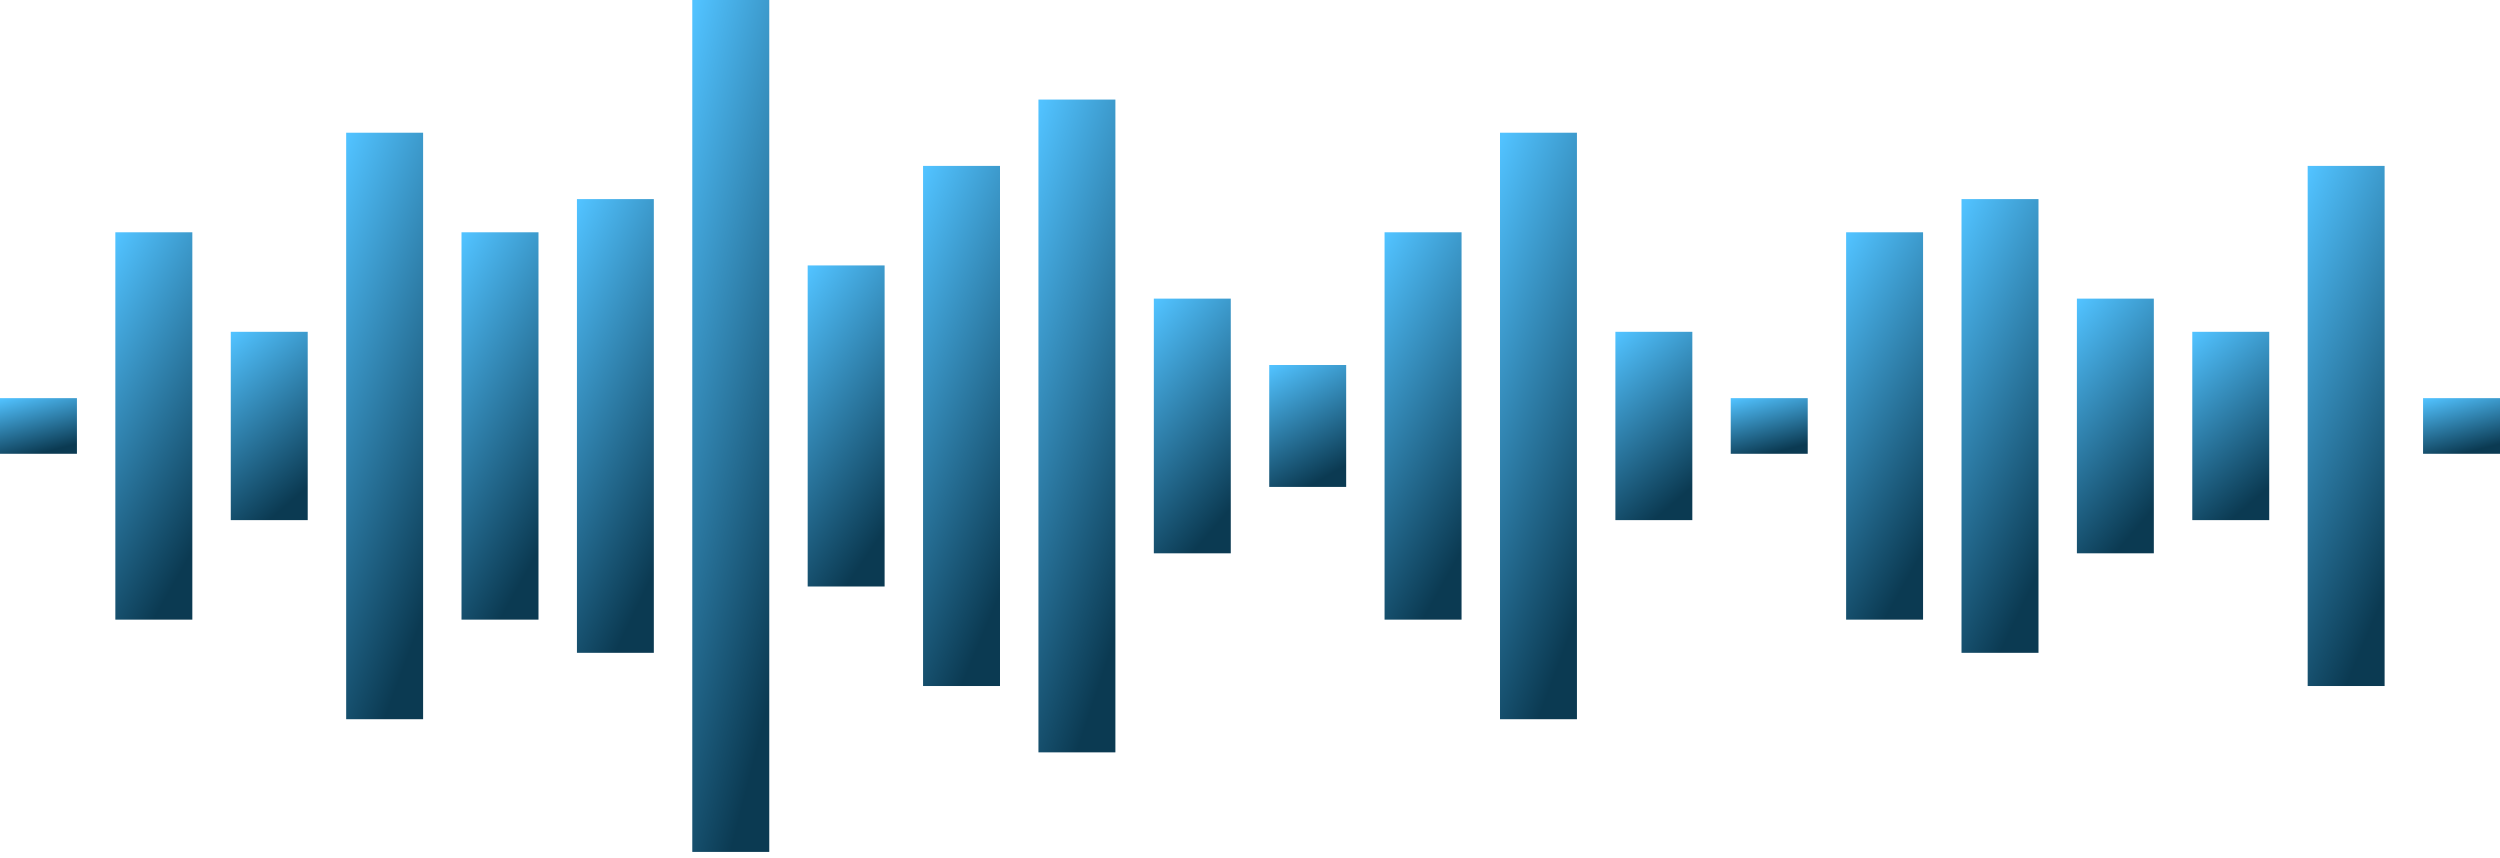 <?xml version="1.0" encoding="UTF-8"?> <svg xmlns="http://www.w3.org/2000/svg" width="373" height="128" viewBox="0 0 373 128" fill="none"> <path fill-rule="evenodd" clip-rule="evenodd" d="M51.648 19.801H63.127V19.801H63.127V64.355L63.127 107.306L51.648 107.306V62.752V62.752L51.648 19.801V19.801Z" fill="url(#paint0_linear_366_49878)"></path> <path fill-rule="evenodd" clip-rule="evenodd" d="M223.8 19.801H235.28V19.801V64.355V64.355L235.28 64.355L235.28 107.306H223.8L223.8 107.306H223.8V62.752L223.8 19.801H223.8V19.801V19.801Z" fill="url(#paint1_linear_366_49878)"></path> <path fill-rule="evenodd" clip-rule="evenodd" d="M45.911 49.506H34.432V49.506H34.432V62.746H34.432V62.752H34.432V62.752V77.602H34.432V77.602H45.911V64.362H45.911V49.506Z" fill="url(#paint2_linear_366_49878)"></path> <path fill-rule="evenodd" clip-rule="evenodd" d="M189.368 54.458H189.368H200.841H200.848V54.458L200.848 62.745V72.649H200.848V72.649H200.841H189.368H189.368L189.368 64.355V54.458Z" fill="url(#paint3_linear_366_49878)"></path> <path fill-rule="evenodd" clip-rule="evenodd" d="M17.209 34.657H28.689V34.657H28.689H28.696V64.362L28.696 92.45H28.689V92.45H28.689H17.216H17.209V64.355H17.209V34.657Z" fill="url(#paint4_linear_366_49878)"></path> <path fill-rule="evenodd" clip-rule="evenodd" d="M206.577 34.657H218.057V34.657H218.057H218.064V62.745H218.064V92.45H218.057V92.45H218.057H206.584H206.577V64.355H206.577V34.657Z" fill="url(#paint5_linear_366_49878)"></path> <path fill-rule="evenodd" clip-rule="evenodd" d="M286.921 34.657H275.441V34.657H275.441V62.752H275.441V92.45H275.441H275.441V92.45H286.92V64.362H286.921V64.355V34.657V34.657Z" fill="url(#paint6_linear_366_49878)"></path> <path fill-rule="evenodd" clip-rule="evenodd" d="M11.473 59.403H11.479V59.403V62.752V62.752V64.355V64.355V67.704V67.704H11.473H0V67.704V64.355V64.355V64.355V62.752V62.752V62.752V59.403V59.403H11.473Z" fill="url(#paint7_linear_366_49878)"></path> <path fill-rule="evenodd" clip-rule="evenodd" d="M258.225 59.403H269.704V59.403H269.705H269.712V62.752H269.712V67.704H258.232L258.232 67.704H258.225V64.355H258.225V59.403Z" fill="url(#paint8_linear_366_49878)"></path> <path fill-rule="evenodd" clip-rule="evenodd" d="M373 59.403H373V59.403V64.355V64.355H373V67.704V67.704H373H361.52V67.704V62.752V62.752V62.752H361.521V59.403V59.403H373Z" fill="url(#paint9_linear_366_49878)"></path> <path fill-rule="evenodd" clip-rule="evenodd" d="M68.857 34.657H80.336V34.657H80.336H80.343V64.362H80.343V92.45H80.336V92.45H80.336H68.864H68.857V62.752H68.857V34.657Z" fill="url(#paint10_linear_366_49878)"></path> <path fill-rule="evenodd" clip-rule="evenodd" d="M252.496 49.506H241.016V49.506H241.016H241.016V62.752H241.016V77.602H241.016H241.016V77.602H252.495V64.362H252.496V49.506Z" fill="url(#paint11_linear_366_49878)"></path> <path fill-rule="evenodd" clip-rule="evenodd" d="M338.568 49.506H327.089V64.362H327.089V77.602H338.568V77.602H338.568V62.752H338.568V62.746H338.568V49.506H338.568V49.506Z" fill="url(#paint12_linear_366_49878)"></path> <path fill-rule="evenodd" clip-rule="evenodd" d="M172.152 44.554H183.632V64.355H183.632V64.355L183.632 82.554H172.152V82.553H172.152H172.152V62.753L172.152 44.554H172.152V44.554H172.152V44.554Z" fill="url(#paint13_linear_366_49878)"></path> <path fill-rule="evenodd" clip-rule="evenodd" d="M309.88 44.554H321.352V64.355L321.352 64.355L321.352 64.355V82.553H309.873V82.553H309.873V62.752H309.873V44.554H309.873V44.554H309.88V44.554Z" fill="url(#paint14_linear_366_49878)"></path> <path fill-rule="evenodd" clip-rule="evenodd" d="M97.552 29.705H86.079V29.705H86.079V64.355V64.355L86.079 97.402V97.402H97.552L97.552 97.402L97.552 62.745L97.552 29.705Z" fill="url(#paint15_linear_366_49878)"></path> <path fill-rule="evenodd" clip-rule="evenodd" d="M292.657 29.705H304.136V29.705H304.143V64.355V64.362L304.143 97.402L304.143 97.402H292.664V97.402H292.657V62.752L292.657 29.705Z" fill="url(#paint16_linear_366_49878)"></path> <path fill-rule="evenodd" clip-rule="evenodd" d="M103.289 0H103.296H114.768H114.775V64.355L114.775 127.107H114.768H103.296H103.295H103.289V62.752H103.289V0Z" fill="url(#paint17_linear_366_49878)"></path> <path fill-rule="evenodd" clip-rule="evenodd" d="M131.984 39.602H120.505V39.602H120.505V62.752H120.505V87.505H120.505V87.505H131.984V64.355H131.984V39.602H131.984V39.602Z" fill="url(#paint18_linear_366_49878)"></path> <path fill-rule="evenodd" clip-rule="evenodd" d="M149.2 24.753H137.72V24.753H137.72V64.355L137.72 102.354H137.72L137.721 102.354H149.2L149.2 64.355V24.753H149.2V24.753Z" fill="url(#paint19_linear_366_49878)"></path> <path fill-rule="evenodd" clip-rule="evenodd" d="M344.305 24.753H355.777V24.753H355.784V64.355L355.784 102.354L355.784 102.354H355.777H344.311H344.305L344.305 64.355V24.753Z" fill="url(#paint20_linear_366_49878)"></path> <path fill-rule="evenodd" clip-rule="evenodd" d="M154.943 14.856H166.416V14.856H166.416V64.362L166.416 112.252H154.943V112.251H154.943H154.936V64.355H154.936V14.856H154.943V14.856Z" fill="url(#paint21_linear_366_49878)"></path> <defs> <linearGradient id="paint0_linear_366_49878" x1="56.849" y1="7.409" x2="89.879" y2="19.653" gradientUnits="userSpaceOnUse"> <stop stop-color="#51C2FF"></stop> <stop offset="1" stop-color="#0B3A52"></stop> </linearGradient> <linearGradient id="paint1_linear_366_49878" x1="229.001" y1="7.409" x2="262.032" y2="19.653" gradientUnits="userSpaceOnUse"> <stop stop-color="#51C2FF"></stop> <stop offset="1" stop-color="#0B3A52"></stop> </linearGradient> <linearGradient id="paint2_linear_366_49878" x1="39.633" y1="45.527" x2="55.737" y2="64.12" gradientUnits="userSpaceOnUse"> <stop stop-color="#51C2FF"></stop> <stop offset="1" stop-color="#0B3A52"></stop> </linearGradient> <linearGradient id="paint3_linear_366_49878" x1="194.569" y1="51.882" x2="203.558" y2="67.91" gradientUnits="userSpaceOnUse"> <stop stop-color="#51C2FF"></stop> <stop offset="1" stop-color="#0B3A52"></stop> </linearGradient> <linearGradient id="paint4_linear_366_49878" x1="22.413" y1="26.473" x2="50.992" y2="42.522" gradientUnits="userSpaceOnUse"> <stop stop-color="#51C2FF"></stop> <stop offset="1" stop-color="#0B3A52"></stop> </linearGradient> <linearGradient id="paint5_linear_366_49878" x1="211.781" y1="26.473" x2="240.36" y2="42.522" gradientUnits="userSpaceOnUse"> <stop stop-color="#51C2FF"></stop> <stop offset="1" stop-color="#0B3A52"></stop> </linearGradient> <linearGradient id="paint6_linear_366_49878" x1="280.642" y1="26.473" x2="309.211" y2="42.508" gradientUnits="userSpaceOnUse"> <stop stop-color="#51C2FF"></stop> <stop offset="1" stop-color="#0B3A52"></stop> </linearGradient> <linearGradient id="paint7_linear_366_49878" x1="5.201" y1="58.227" x2="7.511" y2="67.251" gradientUnits="userSpaceOnUse"> <stop stop-color="#51C2FF"></stop> <stop offset="1" stop-color="#0B3A52"></stop> </linearGradient> <linearGradient id="paint8_linear_366_49878" x1="263.429" y1="58.227" x2="265.737" y2="67.252" gradientUnits="userSpaceOnUse"> <stop stop-color="#51C2FF"></stop> <stop offset="1" stop-color="#0B3A52"></stop> </linearGradient> <linearGradient id="paint9_linear_366_49878" x1="366.722" y1="58.227" x2="369.031" y2="67.251" gradientUnits="userSpaceOnUse"> <stop stop-color="#51C2FF"></stop> <stop offset="1" stop-color="#0B3A52"></stop> </linearGradient> <linearGradient id="paint10_linear_366_49878" x1="74.061" y1="26.473" x2="102.639" y2="42.522" gradientUnits="userSpaceOnUse"> <stop stop-color="#51C2FF"></stop> <stop offset="1" stop-color="#0B3A52"></stop> </linearGradient> <linearGradient id="paint11_linear_366_49878" x1="246.217" y1="45.527" x2="262.321" y2="64.12" gradientUnits="userSpaceOnUse"> <stop stop-color="#51C2FF"></stop> <stop offset="1" stop-color="#0B3A52"></stop> </linearGradient> <linearGradient id="paint12_linear_366_49878" x1="332.29" y1="45.527" x2="348.394" y2="64.12" gradientUnits="userSpaceOnUse"> <stop stop-color="#51C2FF"></stop> <stop offset="1" stop-color="#0B3A52"></stop> </linearGradient> <linearGradient id="paint13_linear_366_49878" x1="177.353" y1="39.173" x2="199.086" y2="57.724" gradientUnits="userSpaceOnUse"> <stop stop-color="#51C2FF"></stop> <stop offset="1" stop-color="#0B3A52"></stop> </linearGradient> <linearGradient id="paint14_linear_366_49878" x1="315.074" y1="39.173" x2="336.807" y2="57.725" gradientUnits="userSpaceOnUse"> <stop stop-color="#51C2FF"></stop> <stop offset="1" stop-color="#0B3A52"></stop> </linearGradient> <linearGradient id="paint15_linear_366_49878" x1="91.278" y1="20.118" x2="121.821" y2="34.744" gradientUnits="userSpaceOnUse"> <stop stop-color="#51C2FF"></stop> <stop offset="1" stop-color="#0B3A52"></stop> </linearGradient> <linearGradient id="paint16_linear_366_49878" x1="297.861" y1="20.118" x2="328.427" y2="34.772" gradientUnits="userSpaceOnUse"> <stop stop-color="#51C2FF"></stop> <stop offset="1" stop-color="#0B3A52"></stop> </linearGradient> <linearGradient id="paint17_linear_366_49878" x1="108.493" y1="-18" x2="143.783" y2="-8.989" gradientUnits="userSpaceOnUse"> <stop stop-color="#51C2FF"></stop> <stop offset="1" stop-color="#0B3A52"></stop> </linearGradient> <linearGradient id="paint18_linear_366_49878" x1="125.706" y1="32.818" x2="151.464" y2="50.26" gradientUnits="userSpaceOnUse"> <stop stop-color="#51C2FF"></stop> <stop offset="1" stop-color="#0B3A52"></stop> </linearGradient> <linearGradient id="paint19_linear_366_49878" x1="142.922" y1="13.764" x2="174.903" y2="27.132" gradientUnits="userSpaceOnUse"> <stop stop-color="#51C2FF"></stop> <stop offset="1" stop-color="#0B3A52"></stop> </linearGradient> <linearGradient id="paint20_linear_366_49878" x1="349.506" y1="13.764" x2="381.487" y2="27.131" gradientUnits="userSpaceOnUse"> <stop stop-color="#51C2FF"></stop> <stop offset="1" stop-color="#0B3A52"></stop> </linearGradient> <linearGradient id="paint21_linear_366_49878" x1="160.138" y1="1.063" x2="193.956" y2="12.326" gradientUnits="userSpaceOnUse"> <stop stop-color="#51C2FF"></stop> <stop offset="1" stop-color="#0B3A52"></stop> </linearGradient> </defs> </svg> 